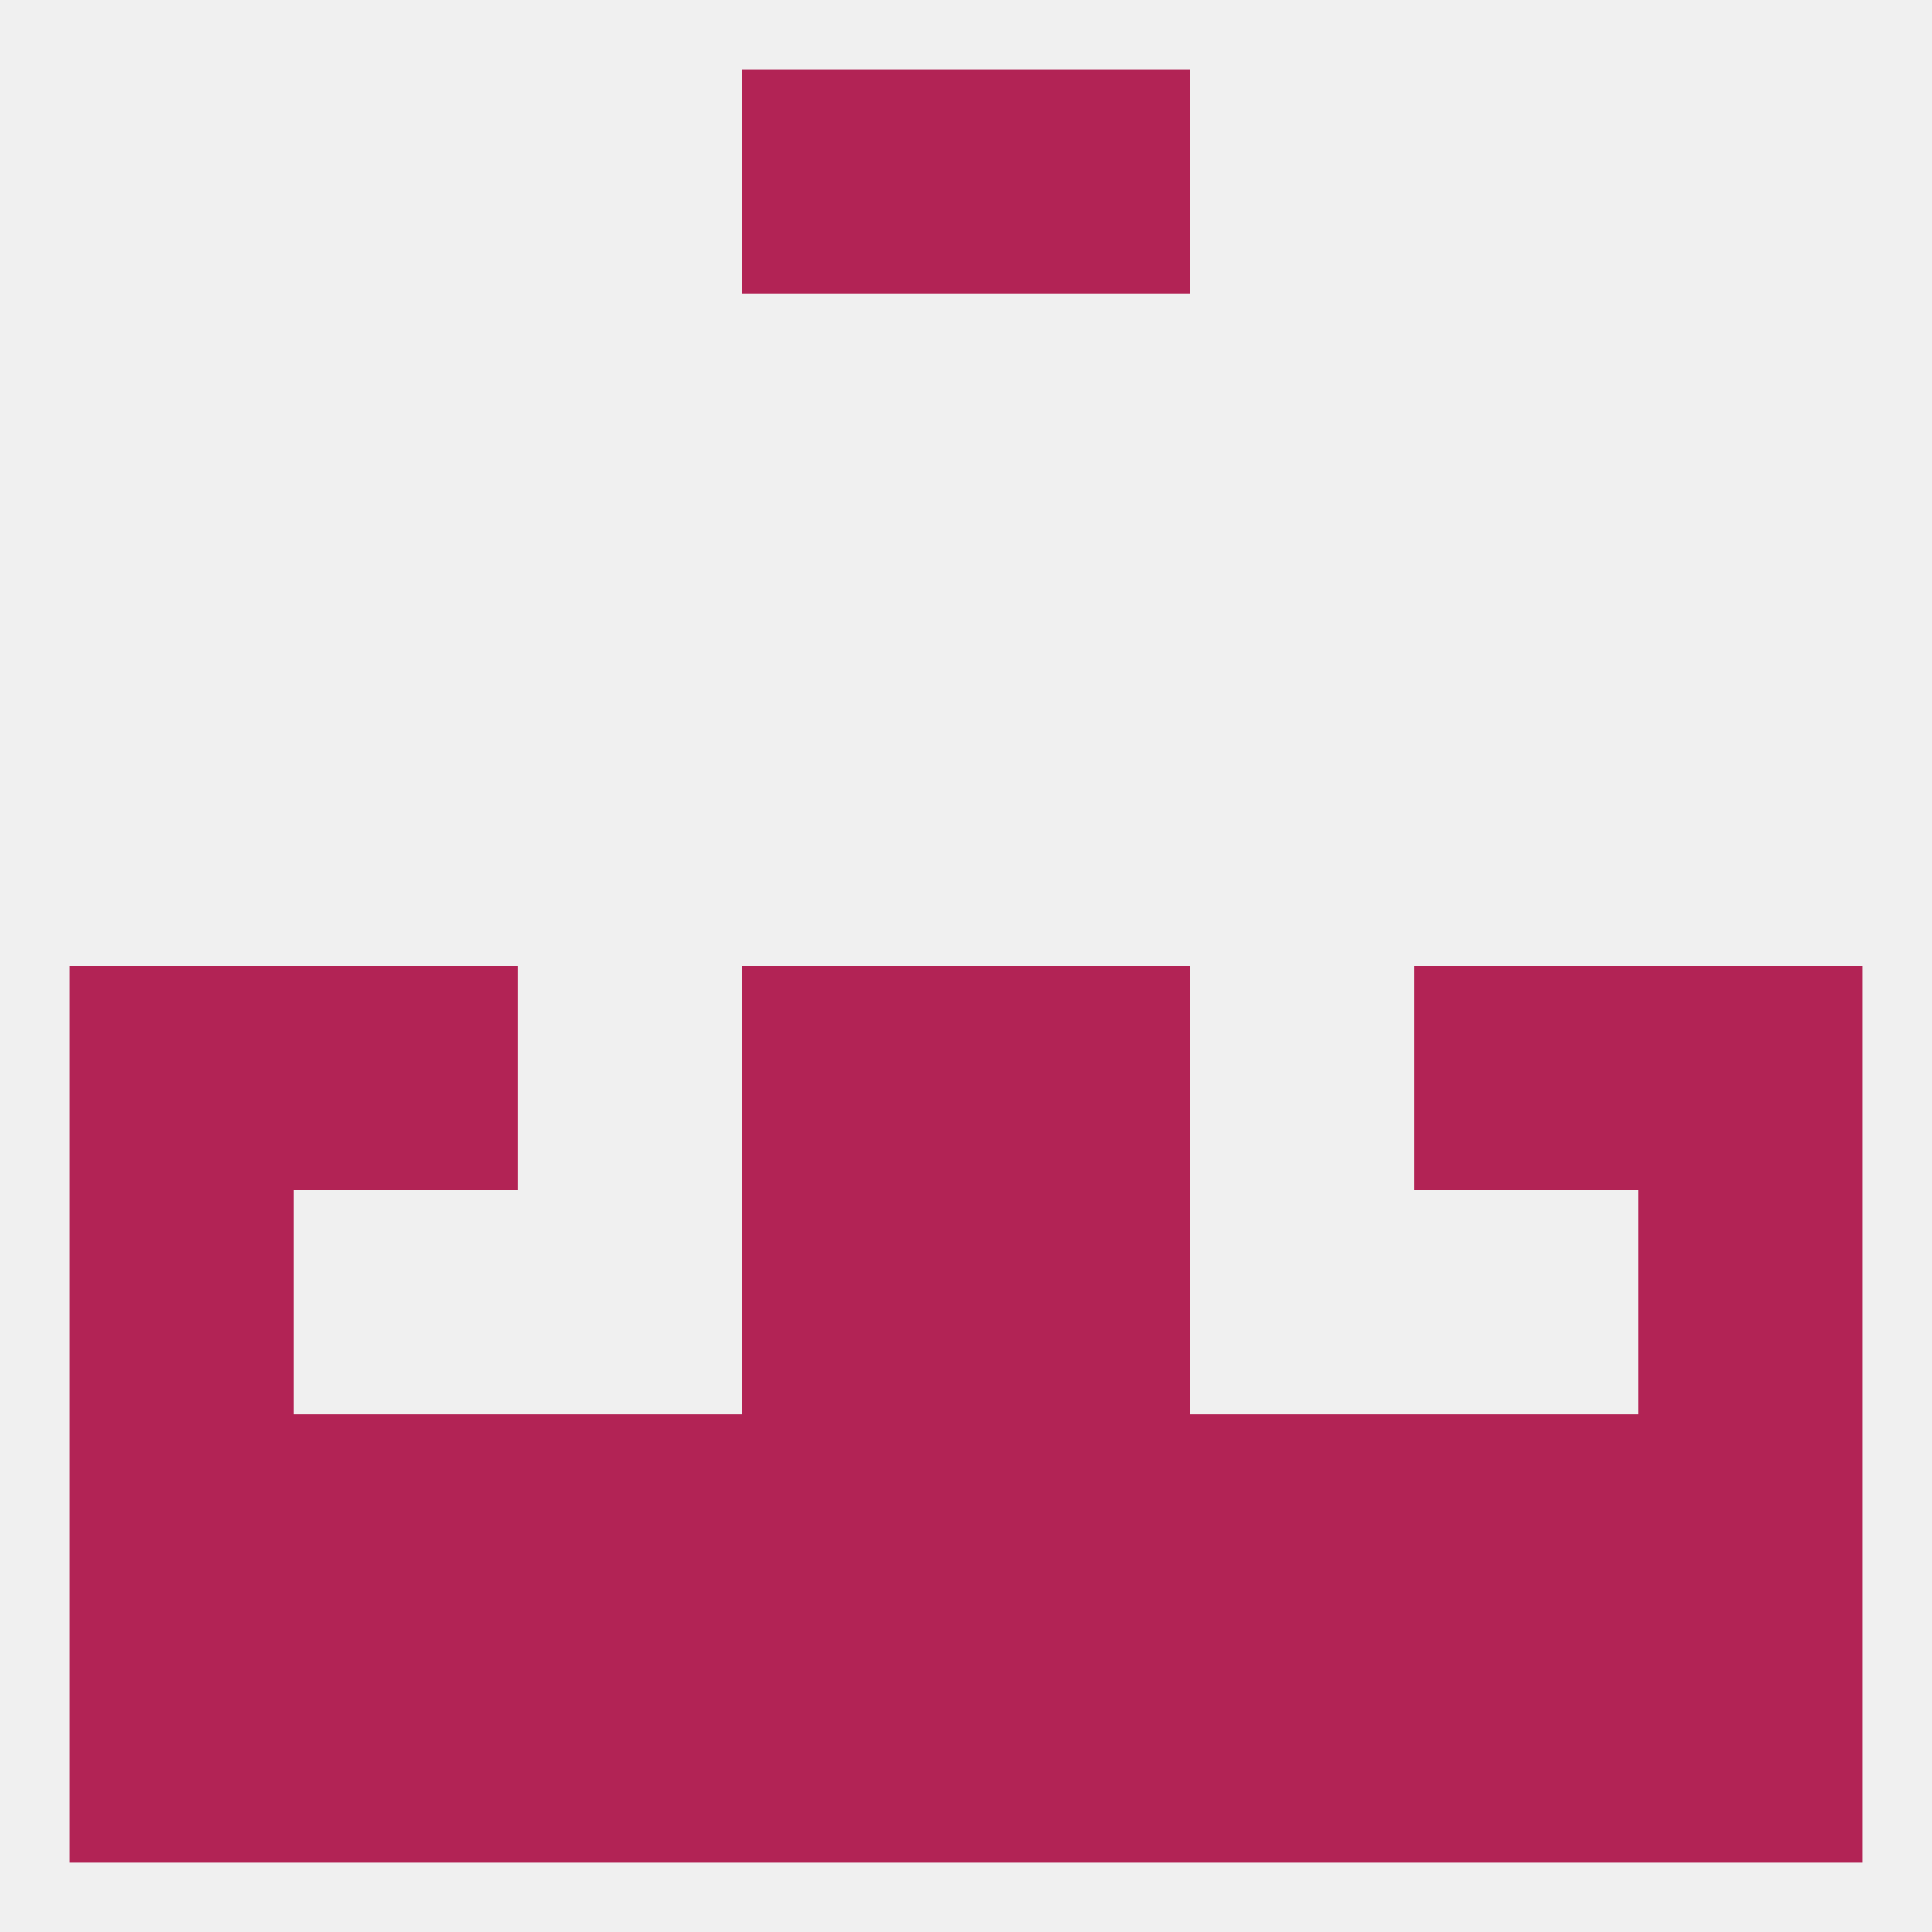 
<!--   <?xml version="1.0"?> -->
<svg version="1.1" baseprofile="full" xmlns="http://www.w3.org/2000/svg" xmlns:xlink="http://www.w3.org/1999/xlink" xmlns:ev="http://www.w3.org/2001/xml-events" width="250" height="250" viewBox="0 0 250 250" >
	<rect width="100%" height="100%" fill="rgba(240,240,240,255)"/>

	<rect x="212" y="154" width="29" height="29" fill="rgba(178,35,85,255)"/>
	<rect x="96" y="154" width="29" height="29" fill="rgba(178,35,85,255)"/>
	<rect x="125" y="154" width="29" height="29" fill="rgba(178,35,85,255)"/>
	<rect x="9" y="154" width="29" height="29" fill="rgba(178,35,85,255)"/>
	<rect x="212" y="183" width="29" height="29" fill="rgba(178,35,85,255)"/>
	<rect x="38" y="183" width="29" height="29" fill="rgba(178,35,85,255)"/>
	<rect x="183" y="183" width="29" height="29" fill="rgba(178,35,85,255)"/>
	<rect x="67" y="183" width="29" height="29" fill="rgba(178,35,85,255)"/>
	<rect x="154" y="183" width="29" height="29" fill="rgba(178,35,85,255)"/>
	<rect x="96" y="183" width="29" height="29" fill="rgba(178,35,85,255)"/>
	<rect x="125" y="183" width="29" height="29" fill="rgba(178,35,85,255)"/>
	<rect x="9" y="183" width="29" height="29" fill="rgba(178,35,85,255)"/>
	<rect x="212" y="125" width="29" height="29" fill="rgba(178,35,85,255)"/>
	<rect x="38" y="125" width="29" height="29" fill="rgba(178,35,85,255)"/>
	<rect x="183" y="125" width="29" height="29" fill="rgba(178,35,85,255)"/>
	<rect x="96" y="125" width="29" height="29" fill="rgba(178,35,85,255)"/>
	<rect x="125" y="125" width="29" height="29" fill="rgba(178,35,85,255)"/>
	<rect x="9" y="125" width="29" height="29" fill="rgba(178,35,85,255)"/>
	<rect x="125" y="212" width="29" height="29" fill="rgba(178,35,85,255)"/>
	<rect x="212" y="212" width="29" height="29" fill="rgba(178,35,85,255)"/>
	<rect x="38" y="212" width="29" height="29" fill="rgba(178,35,85,255)"/>
	<rect x="183" y="212" width="29" height="29" fill="rgba(178,35,85,255)"/>
	<rect x="9" y="212" width="29" height="29" fill="rgba(178,35,85,255)"/>
	<rect x="67" y="212" width="29" height="29" fill="rgba(178,35,85,255)"/>
	<rect x="154" y="212" width="29" height="29" fill="rgba(178,35,85,255)"/>
	<rect x="96" y="212" width="29" height="29" fill="rgba(178,35,85,255)"/>
	<rect x="125" y="9" width="29" height="29" fill="rgba(178,35,85,255)"/>
	<rect x="96" y="9" width="29" height="29" fill="rgba(178,35,85,255)"/>
</svg>